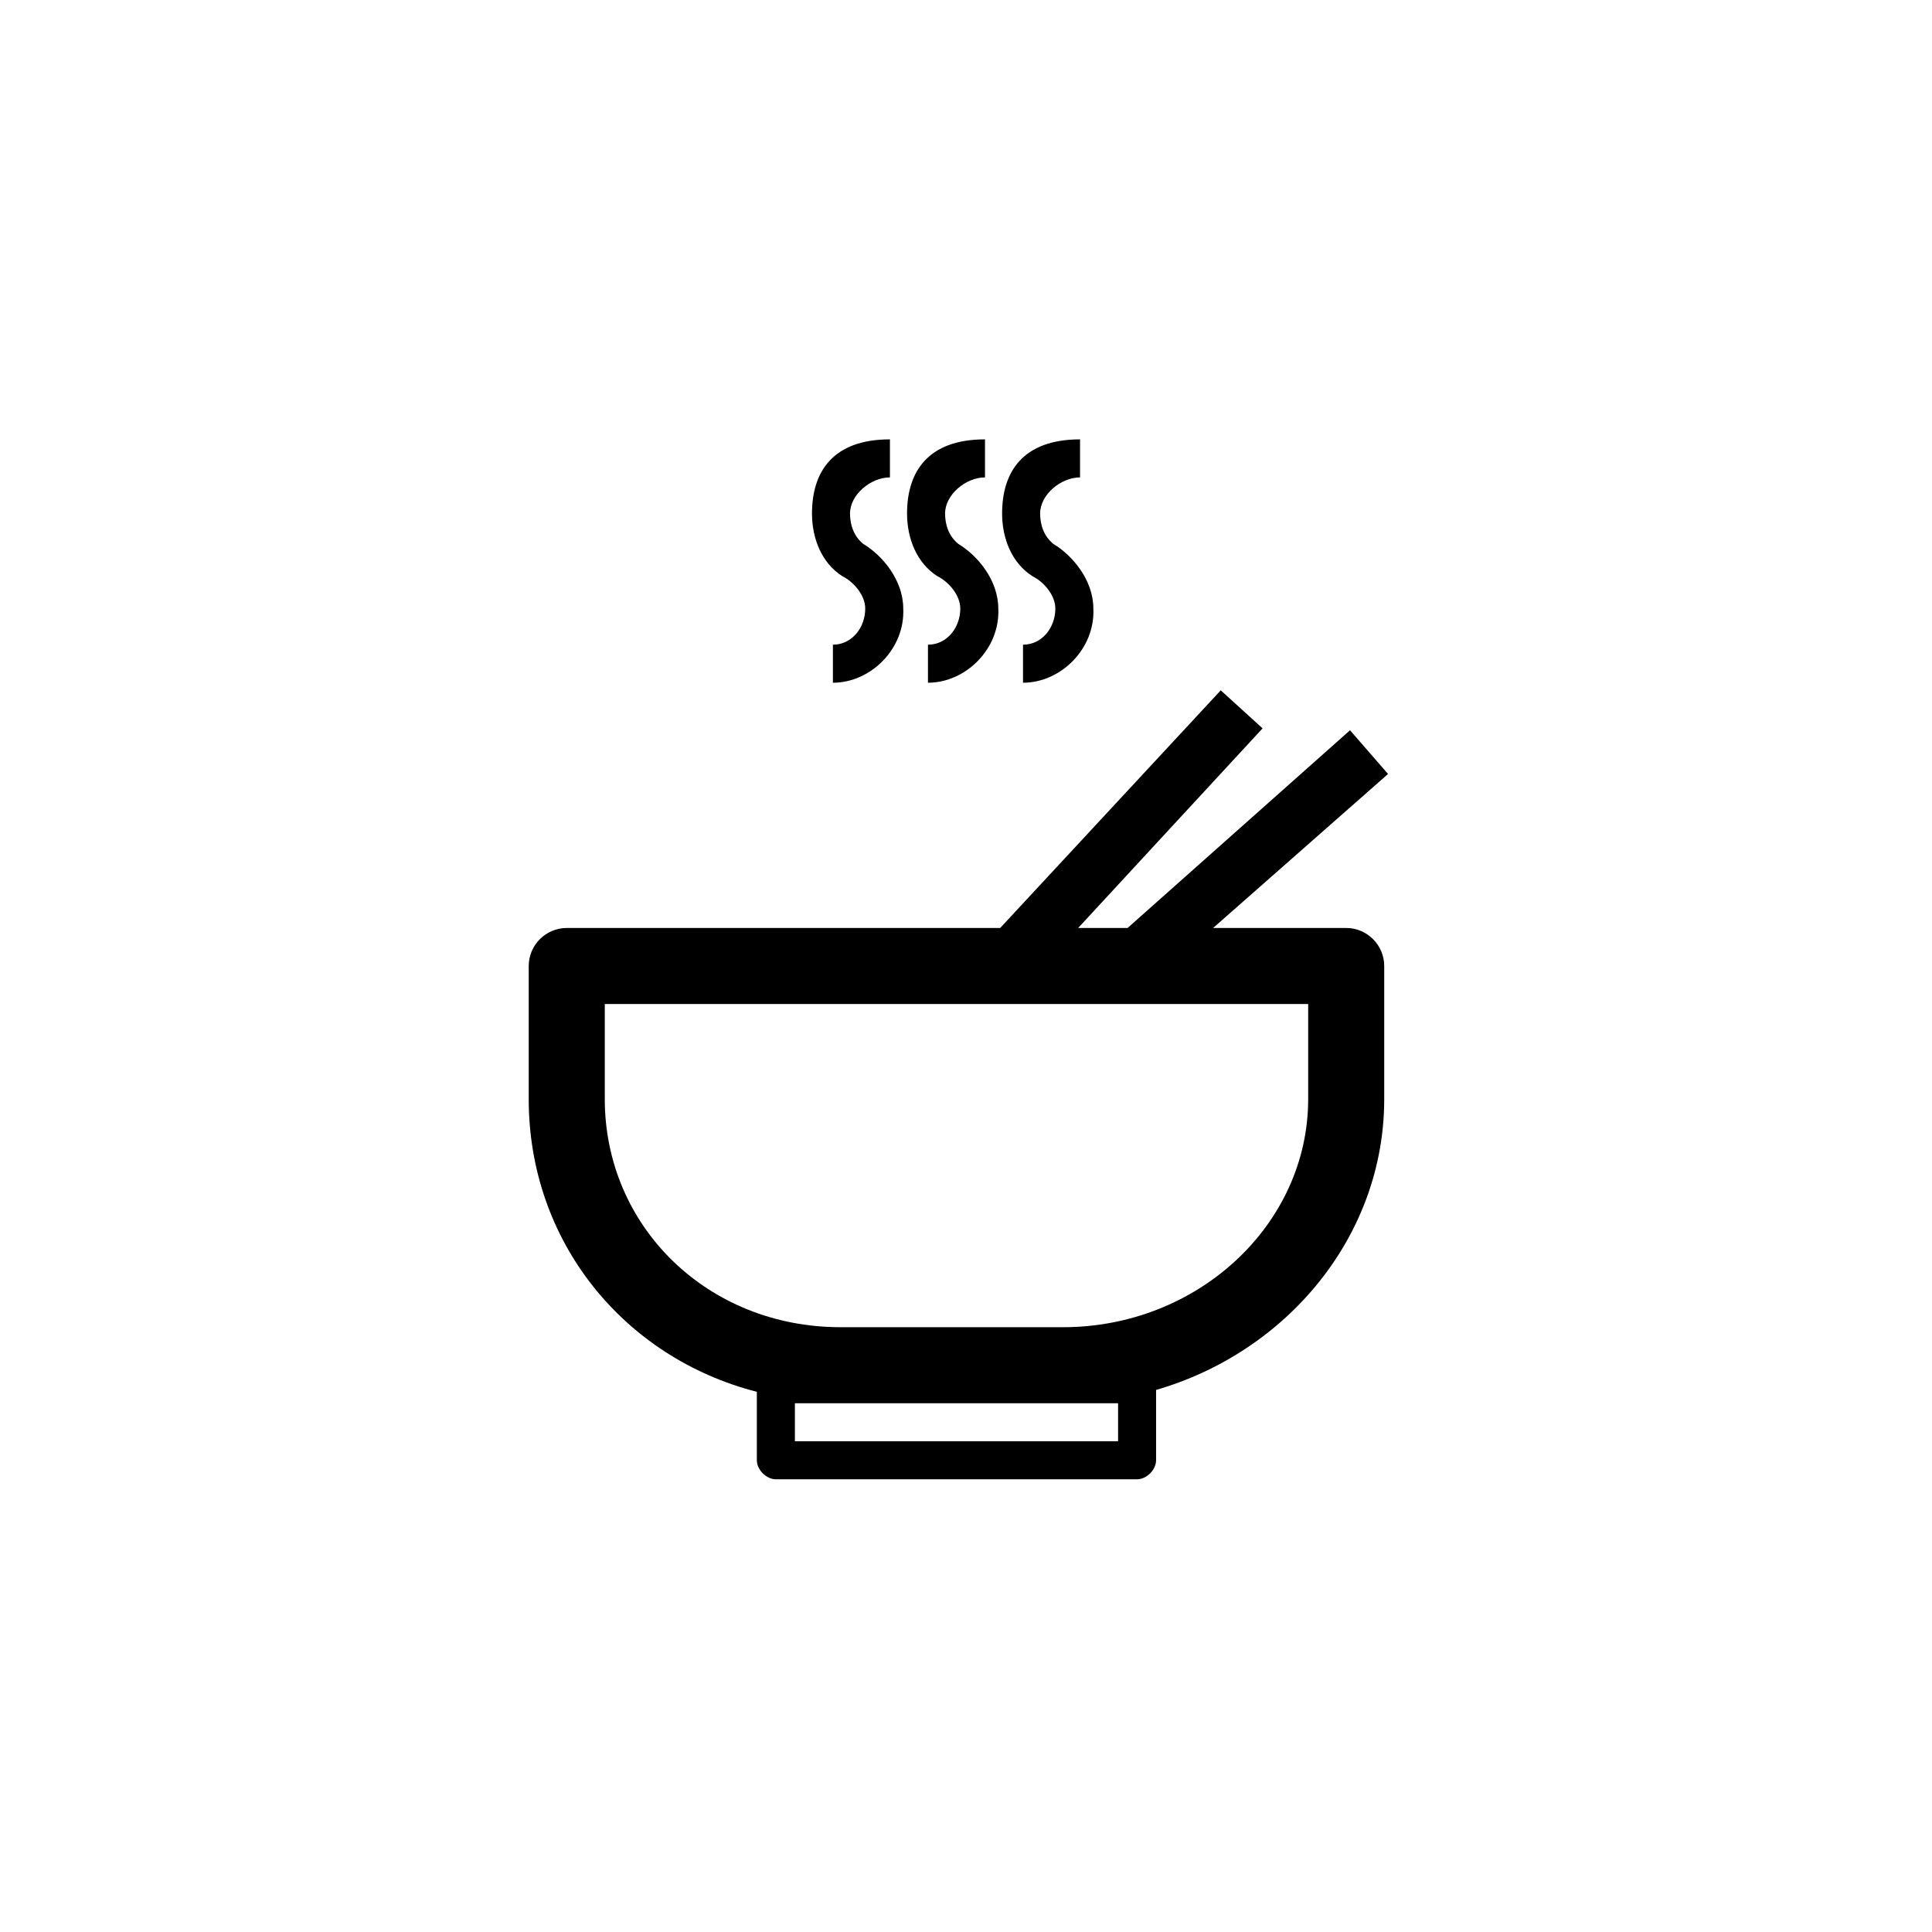 <?xml version="1.0" encoding="UTF-8"?>
<!-- Uploaded to: ICON Repo, www.svgrepo.com, Generator: ICON Repo Mixer Tools -->
<svg fill="#000000" width="800px" height="800px" version="1.1" viewBox="144 144 512 512" xmlns="http://www.w3.org/2000/svg">
 <g>
  <path d="m500.76 389.92h-35.266l46.352-40.809-10.078-11.586-58.945 52.395h-13.098l48.871-52.898-11.082-10.078-58.449 62.977h-114.87c-5.543 0-10.078 4.535-10.078 10.078v35.266c0 37.785 25.191 68.52 60.457 77.586v18.137c0 2.519 2.519 5.039 5.039 5.039h95.723c2.519 0 5.039-2.519 5.039-5.039v-18.641c34.762-10.078 60.457-40.809 60.457-77.082v-35.266c0-5.543-4.535-10.078-10.074-10.078zm-60.457 136.03h-85.648v-10.078h85.648zm50.379-90.684c0 33.25-29.223 60.457-64.992 60.457h-58.945c-35.266 0-62.473-26.703-62.473-60.457v-25.191h186.41z"/>
  <path d="m364.73 324.93v-10.078c5.039 0 8.566-4.535 8.566-9.574 0-3.527-3.023-7.055-6.047-8.566-5.543-3.527-8.062-10.078-8.062-16.625 0-11.082 5.543-19.648 20.656-19.648v10.078c-5.039 0-10.578 4.535-10.578 9.574 0 3.023 1.008 6.047 3.527 8.062 5.039 3.023 10.578 9.574 10.578 17.129 0.504 10.582-8.562 19.648-18.641 19.648z"/>
  <path d="m389.92 324.93v-10.078c5.039 0 8.566-4.535 8.566-9.574 0-3.527-3.023-7.055-6.047-8.566-5.543-3.527-8.062-10.078-8.062-16.625 0-11.082 5.543-19.648 20.656-19.648v10.078c-5.039 0-10.578 4.535-10.578 9.574 0 3.023 1.008 6.047 3.527 8.062 5.039 3.023 10.578 9.574 10.578 17.129 0.504 10.582-8.562 19.648-18.641 19.648z"/>
  <path d="m415.11 324.93v-10.078c5.039 0 8.566-4.535 8.566-9.574 0-3.527-3.023-7.055-6.047-8.566-5.543-3.527-8.062-10.078-8.062-16.625 0-11.082 5.543-19.648 20.656-19.648v10.078c-5.039 0-10.578 4.535-10.578 9.574 0 3.023 1.008 6.047 3.527 8.062 5.039 3.023 10.578 9.574 10.578 17.129 0.504 10.582-8.566 19.648-18.641 19.648z"/>
 </g>
</svg>